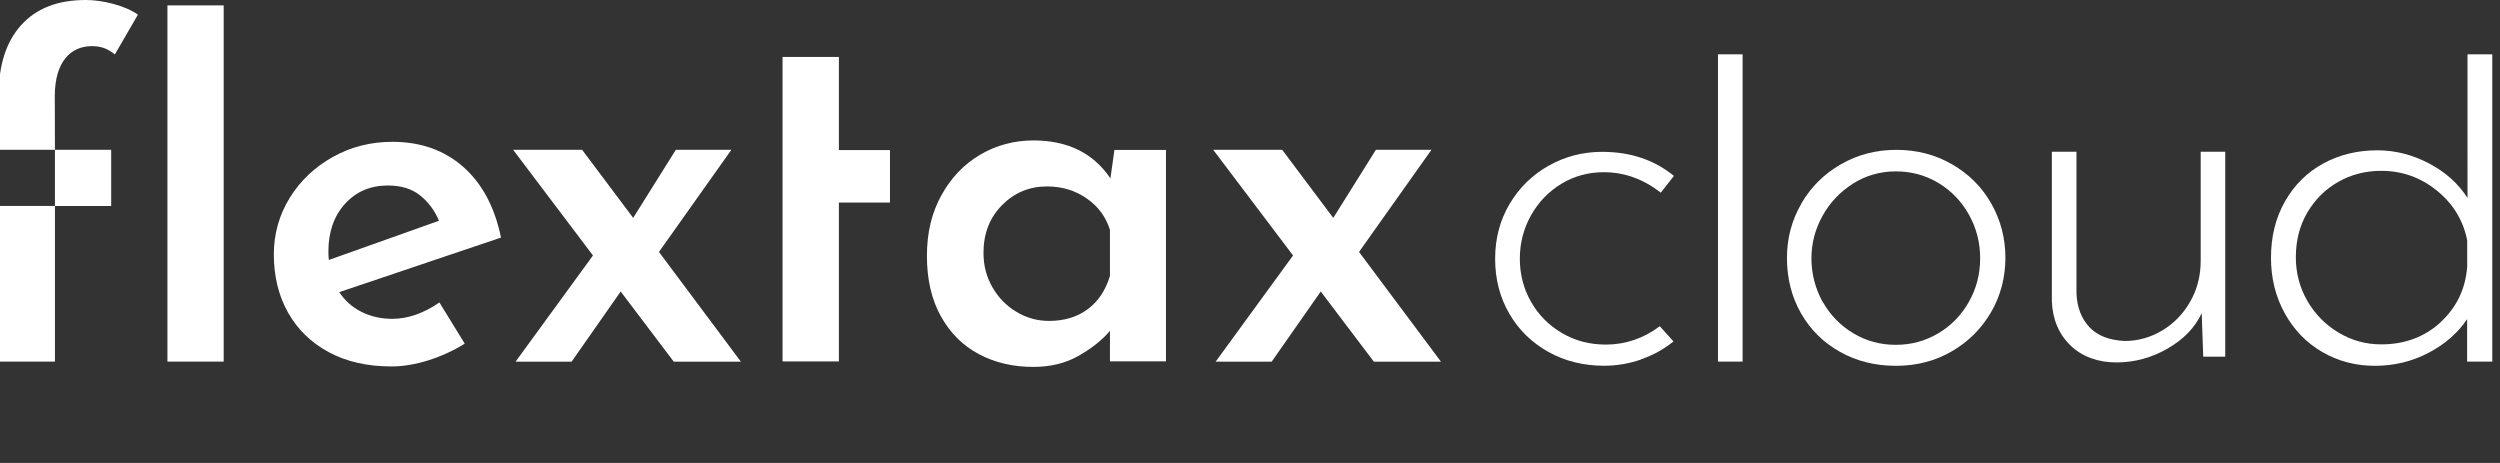<?xml version="1.0" encoding="UTF-8"?> <svg xmlns="http://www.w3.org/2000/svg" id="uuid-eed02b62-4c07-4b6b-98fc-cdb611141766" width="324" height="60" viewBox="0 0 324 60"><rect x="0" y="0" width="324" height="60" fill="#333333" stroke="none"/><defs><style>.uuid-9780ded3-c2e1-4e10-ba80-448d52b54466{fill:#fff;}</style></defs><g id="uuid-1e4494a6-bc58-4954-bfdb-c817cdf92e94"><path class="uuid-9780ded3-c2e1-4e10-ba80-448d52b54466" d="M212.68,46.59c-1.56.54-3.16.81-4.79.81-2.67,0-5.09-.6-7.23-1.8-2.15-1.2-3.84-2.85-5.06-4.96s-1.83-4.47-1.83-7.1.62-4.99,1.87-7.1c1.25-2.11,2.93-3.76,5.06-4.96,2.13-1.2,4.44-1.8,6.93-1.8,3.67,0,6.77,1.04,9.31,3.12l-1.7,2.17c-2.27-1.77-4.73-2.65-7.4-2.65-1.99,0-3.82.5-5.47,1.49-1.65,1-2.97,2.36-3.94,4.08s-1.46,3.6-1.46,5.64.49,3.91,1.46,5.6c.97,1.7,2.31,3.05,4.01,4.04,1.7,1,3.59,1.49,5.67,1.49,2.54,0,4.87-.79,7-2.38l1.77,1.97c-1.22,1-2.61,1.77-4.18,2.31h0Z"></path><path class="uuid-9780ded3-c2e1-4e10-ba80-448d52b54466" d="M225.84,7.04v39.82h-3.19V7.04s3.19,0,3.19,0Z"></path><path class="uuid-9780ded3-c2e1-4e10-ba80-448d52b54466" d="M233.45,26.38c1.25-2.15,2.96-3.85,5.13-5.09,2.17-1.25,4.57-1.87,7.2-1.87s5.03.62,7.2,1.87c2.17,1.25,3.87,2.94,5.09,5.09,1.22,2.15,1.83,4.5,1.83,7.03s-.62,4.94-1.87,7.07c-1.25,2.13-2.94,3.82-5.09,5.06-2.15,1.25-4.56,1.87-7.23,1.87s-5.09-.6-7.23-1.8c-2.15-1.2-3.84-2.86-5.06-4.99-1.22-2.13-1.83-4.53-1.83-7.2,0-2.54.62-4.88,1.87-7.03h0ZM236.23,39.12c.97,1.72,2.3,3.08,3.97,4.08,1.68,1,3.51,1.49,5.5,1.49s3.83-.5,5.5-1.49c1.68-1,3-2.36,3.97-4.08s1.46-3.6,1.46-5.64-.49-3.93-1.46-5.67c-.98-1.74-2.3-3.11-3.97-4.11-1.68-1-3.51-1.49-5.5-1.49s-3.9.53-5.57,1.6c-1.68,1.07-2.99,2.46-3.94,4.18-.95,1.72-1.43,3.56-1.43,5.5s.49,3.92,1.46,5.64h0Z"></path><path class="uuid-9780ded3-c2e1-4e10-ba80-448d52b54466" d="M288.39,19.66v26.56h-2.85l-.2-5.64c-.86,1.86-2.33,3.39-4.41,4.59-2.08,1.2-4.3,1.8-6.66,1.8s-4.43-.74-5.94-2.21c-1.52-1.47-2.32-3.39-2.41-5.74v-19.36h3.19v18.41c.09,1.81.66,3.26,1.7,4.35s2.56,1.68,4.55,1.77c1.72,0,3.34-.45,4.86-1.36,1.52-.91,2.73-2.15,3.63-3.74.91-1.59,1.36-3.35,1.36-5.3v-14.13h3.19,0Z"></path><path class="uuid-9780ded3-c2e1-4e10-ba80-448d52b54466" d="M323,7.04v39.82h-3.26v-5.5c-1.22,1.81-2.9,3.27-5.03,4.38-2.13,1.11-4.44,1.67-6.93,1.67s-4.77-.6-6.83-1.8c-2.06-1.2-3.68-2.88-4.86-5.03-1.18-2.15-1.77-4.54-1.77-7.17,0-2.76.61-5.21,1.83-7.34,1.22-2.13,2.88-3.76,4.96-4.89s4.41-1.7,7-1.7c2.31,0,4.54.57,6.69,1.7,2.15,1.13,3.81,2.63,4.99,4.48V7.04h3.2ZM316.28,41.77c2.08-1.9,3.24-4.3,3.47-7.2v-3.4c-.5-2.58-1.8-4.73-3.91-6.45s-4.52-2.58-7.23-2.58c-2.04,0-3.9.48-5.57,1.43-1.68.95-3.01,2.28-4.01,3.97-1,1.7-1.49,3.63-1.49,5.81,0,2.04.5,3.92,1.49,5.64s2.34,3.09,4.04,4.11c1.7,1.02,3.54,1.53,5.54,1.53,3.03,0,5.59-.95,7.68-2.85h0Z"></path><path class="uuid-9780ded3-c2e1-4e10-ba80-448d52b54466" d="M186.74,46.86l-10.61-14.21,9.39-13.24h-7.2l-5.53,8.83-6.62-8.83h-8.94l10.35,13.7-10.03,13.76h7.26l6.36-9.09,6.88,9.09h8.68Z"></path><path class="uuid-9780ded3-c2e1-4e10-ba80-448d52b54466" d="M108.72,7.38v12.07h6.62v6.8h-6.62v20.59h-7.3V7.38h7.3Z"></path><path class="uuid-9780ded3-c2e1-4e10-ba80-448d52b54466" d="M151.11,19.43v27.4h-7.26v-3.95c-.99,1.17-2.33,2.24-4.02,3.21-1.68.97-3.65,1.46-5.9,1.46-2.64,0-4.99-.55-7.06-1.65s-3.72-2.73-4.92-4.89c-1.21-2.16-1.82-4.77-1.82-7.84s.63-5.6,1.88-7.87c1.25-2.27,2.93-4.02,5.02-5.25,2.09-1.23,4.4-1.85,6.9-1.85,4.45,0,7.77,1.64,9.98,4.92l.52-3.69h6.67,0ZM140.97,40.07c1.36-1.01,2.32-2.45,2.88-4.31v-5.96c-.52-1.68-1.52-3.05-3.01-4.08-1.49-1.04-3.21-1.56-5.15-1.56-2.29,0-4.23.81-5.83,2.43s-2.4,3.68-2.4,6.19c0,1.64.39,3.13,1.17,4.47.78,1.34,1.81,2.4,3.11,3.17,1.3.78,2.7,1.17,4.21,1.17,1.99,0,3.66-.51,5.02-1.52h0Z"></path><path class="uuid-9780ded3-c2e1-4e10-ba80-448d52b54466" d="M96.01,46.86l-10.61-14.21,9.39-13.24h-7.2l-5.53,8.83-6.62-8.83h-8.94l10.35,13.7-10.03,13.76h7.26l6.36-9.09,6.88,9.09h8.68ZM43.97,37.86l20.96-7.07c-.81-3.94-2.44-7-4.89-9.16s-5.51-3.25-9.19-3.25c-2.79,0-5.36.65-7.71,1.96s-4.22,3.08-5.59,5.3c-1.37,2.23-2.06,4.67-2.06,7.33,0,2.83.61,5.34,1.83,7.52s2.98,3.9,5.27,5.14c2.29,1.24,5,1.86,8.13,1.86,1.54,0,3.15-.27,4.82-.8s3.24-1.25,4.69-2.15l-3.28-5.34c-2.06,1.41-4.09,2.12-6.11,2.12-1.46,0-2.79-.3-3.99-.9s-2.16-1.46-2.89-2.57h0ZM42.62,33.68c-.04-.26-.06-.62-.06-1.09,0-2.53.72-4.59,2.15-6.17,1.44-1.59,3.29-2.38,5.56-2.38,1.71,0,3.11.43,4.18,1.29s1.89,1.95,2.44,3.28l-14.27,5.08h0ZM21.7,46.86h7.29V.7h-7.29v46.17h0ZM14.89,7.05l2.99-5.16c-.91-.61-1.99-1.07-3.25-1.4s-2.42-.49-3.51-.49C7.49,0,4.7,1.08,2.75,3.25.8,5.41-.17,8.42-.17,12.27v7.14h7.29l-.02-6.94c0-4.44,2.04-6.49,4.8-6.49,1.21,0,2.07.33,2.98,1.07h0ZM14.41,19.41h-7.29v7.29h7.29v-7.29h0ZM7.12,46.86v-20.17H-.17v20.17h7.29Z"></path></g></svg> 